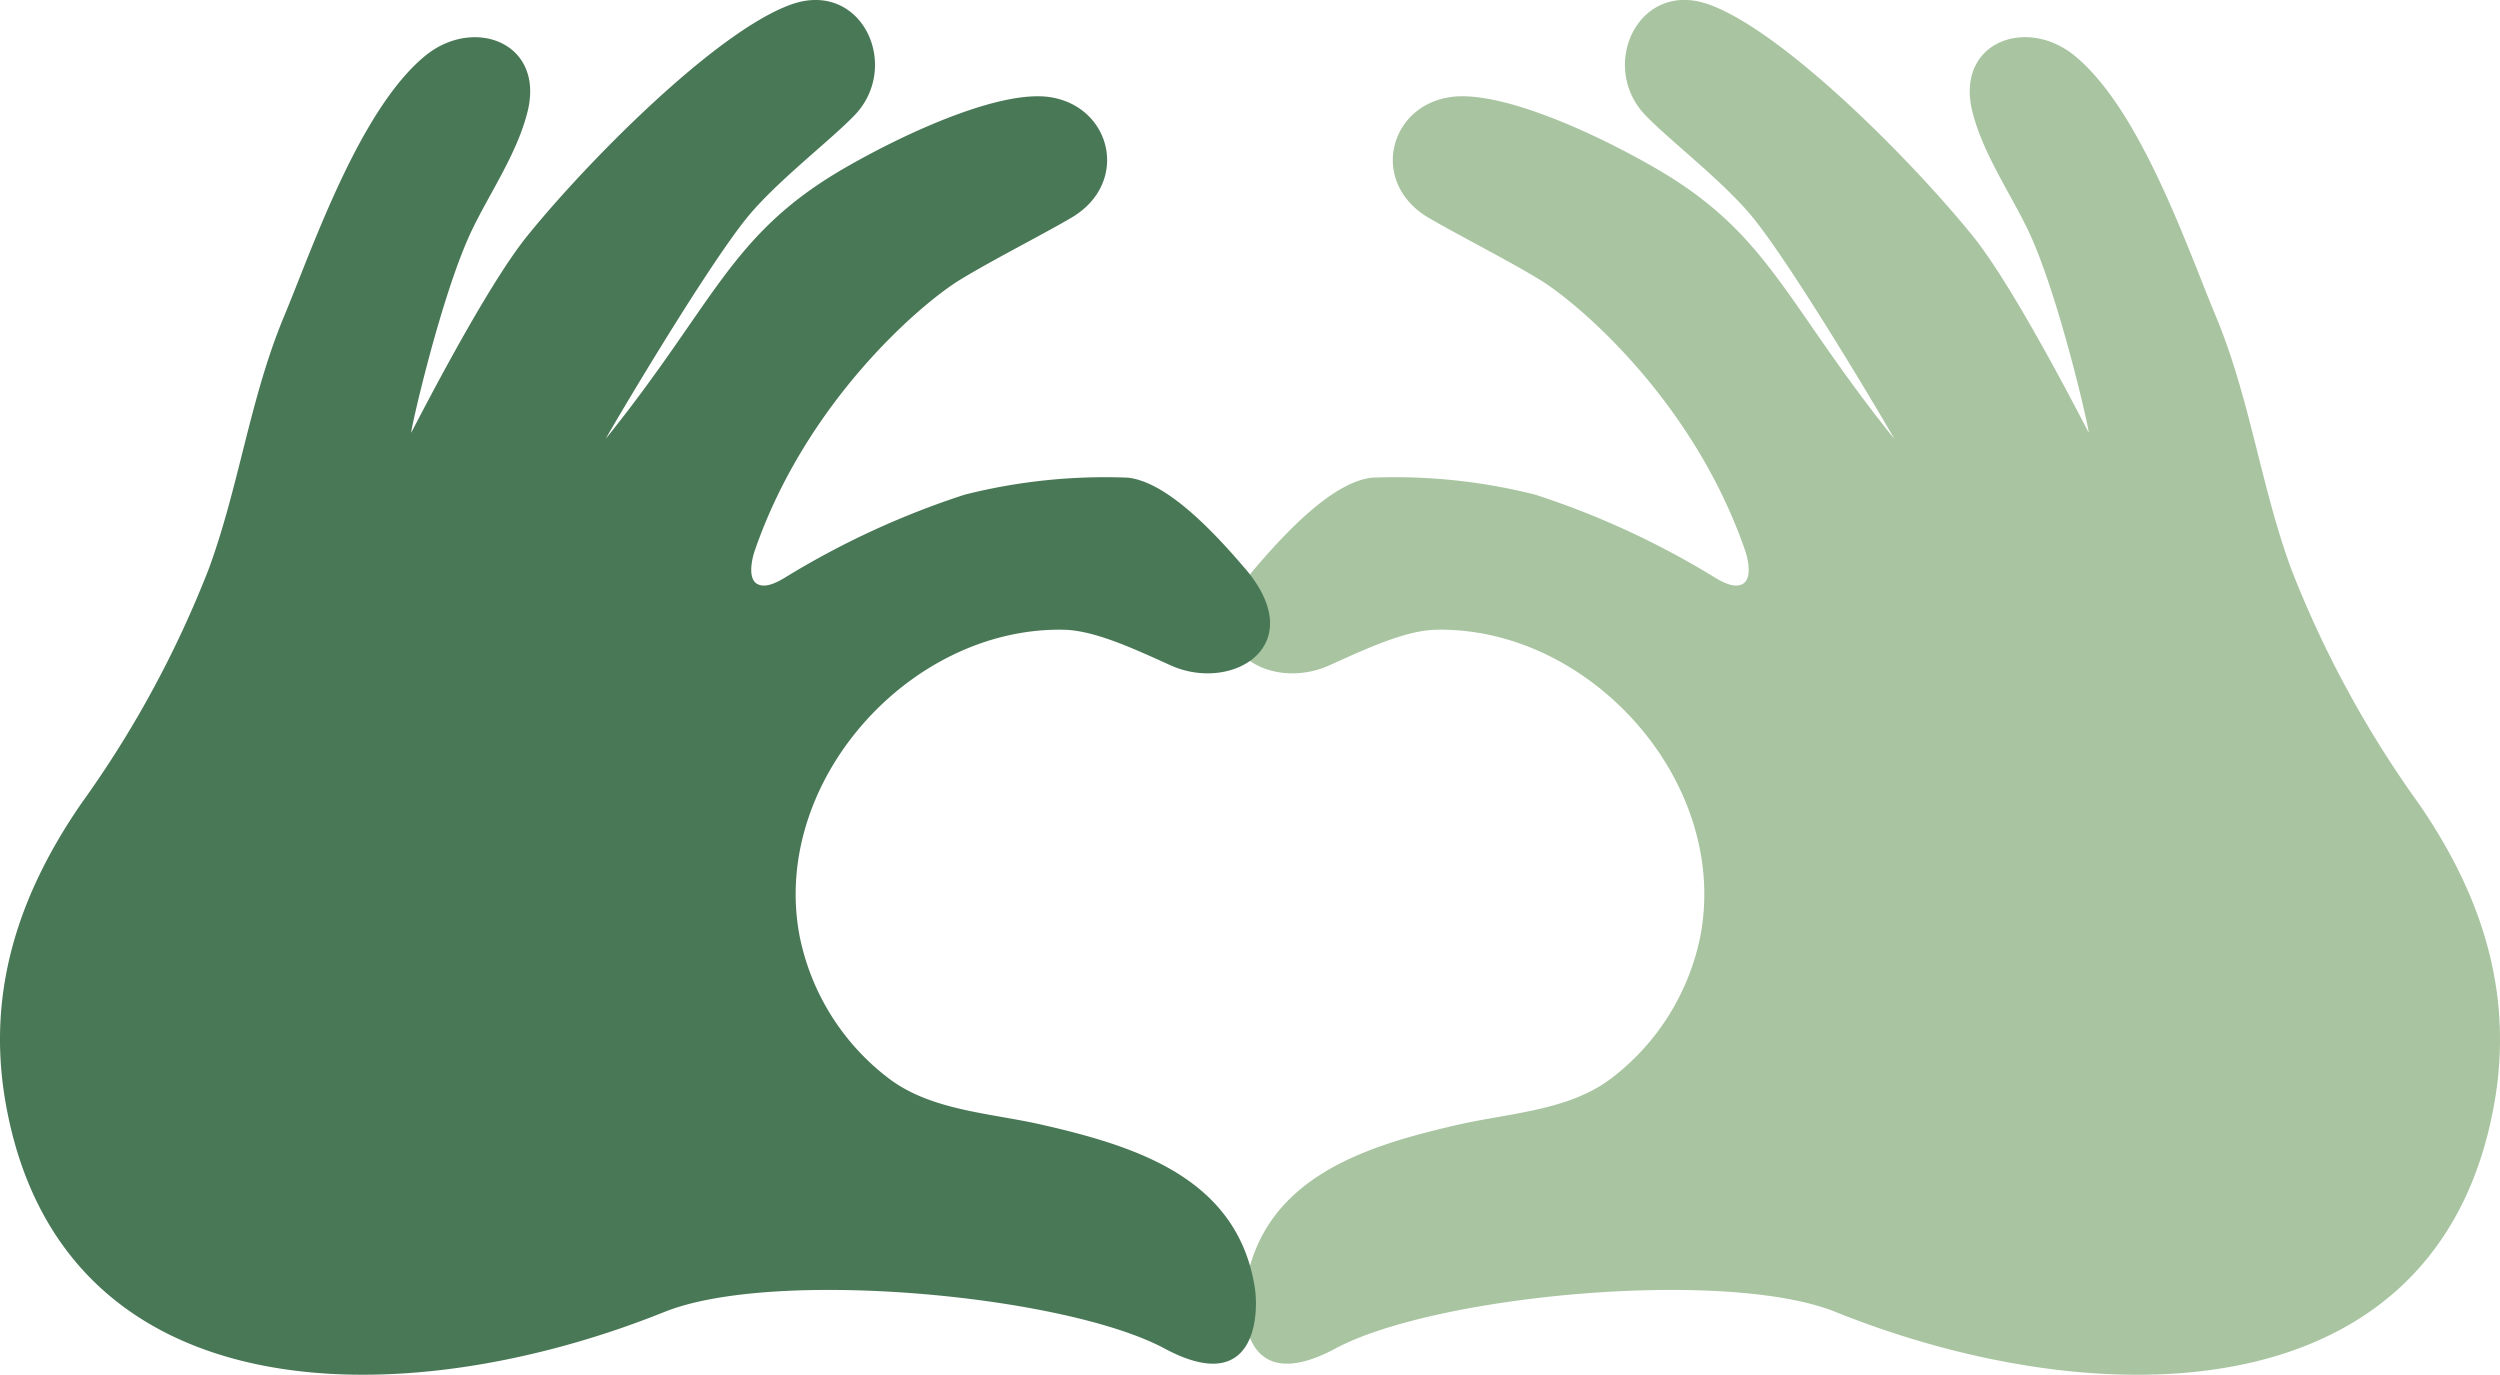 <?xml version="1.0" encoding="UTF-8"?>
<svg xmlns="http://www.w3.org/2000/svg" xmlns:xlink="http://www.w3.org/1999/xlink" id="Groupe_1902" data-name="Groupe 1902" width="201.453" height="110.777" viewBox="0 0 201.453 110.777">
  <defs>
    <clipPath id="clip-path">
      <rect id="Rectangle_775" data-name="Rectangle 775" width="201.453" height="110.777" fill="none"></rect>
    </clipPath>
  </defs>
  <g id="Groupe_1901" data-name="Groupe 1901" clip-path="url(#clip-path)">
    <path id="Tracé_1904" data-name="Tracé 1904" d="M225.495,45.828c-5.287,6.224,1.065,10,5.983,7.8,2.888-1.3,6.121-2.834,8.649-2.883,12.44-.242,23.684,12.331,21.27,24.741a19.135,19.135,0,0,1-7.161,11.406c-3.427,2.611-8.2,2.791-12.345,3.738-7.612,1.741-15.765,4.3-17.162,13.12-.344,2.167-.1,8.868,7.273,4.914,8.059-4.324,31.5-6.484,40.294-2.948,21.032,8.452,48.55,8.452,53.071-16.708,1.619-9.006-1.01-16.911-6.09-24.277A85.409,85.409,0,0,1,309,45.8c-2.438-6.66-3.3-13.7-6.044-20.287-2.3-5.519-6.092-16.705-11.4-21.031-3.912-3.189-9.643-1.054-8.218,4.555.841,3.31,2.922,6.325,4.407,9.368,2.545,5.214,5.148,16.834,4.942,16.436-2.331-4.507-6.563-12.4-9.321-15.814-4.744-5.878-15.2-16.508-21.292-18.673-5.687-2.02-8.911,5-5.071,8.958,2.005,2.064,5.989,5.1,8.411,7.946,3.342,3.931,11.824,18.365,11.6,18.083C268.168,24.337,267,18.864,257.75,13.526c-5.111-2.948-12.58-6.29-16.509-5.7-4.986.748-6.481,6.929-1.735,9.719,2.312,1.359,6.465,3.46,9.006,5.023,3.17,1.95,12.383,9.828,16.511,21.818.236.686.58,2.275-.233,2.685-.788.4-1.909-.348-2.553-.739a67.576,67.576,0,0,0-14.118-6.466,46.091,46.091,0,0,0-13.169-1.376c-2.776.316-6.124,3.417-9.455,7.338" transform="translate(-124.39 0)" fill="#a8c4a0"></path>
    <path id="Tracé_1905" data-name="Tracé 1905" d="M100.347,45.828c5.287,6.224-1.065,10-5.983,7.8-2.888-1.3-6.121-2.834-8.649-2.883-12.44-.242-23.684,12.331-21.27,24.741a19.135,19.135,0,0,0,7.161,11.406c3.427,2.611,8.2,2.791,12.345,3.738,7.612,1.741,15.765,4.3,17.162,13.12.344,2.167.1,8.868-7.273,4.914-8.059-4.324-31.5-6.484-40.294-2.948C32.515,114.164,5,114.164.476,89-1.143,80,1.485,72.094,6.566,64.727A85.409,85.409,0,0,0,16.839,45.8c2.438-6.66,3.3-13.7,6.044-20.287,2.3-5.519,6.093-16.705,11.4-21.031C38.195,1.3,43.926,3.432,42.5,9.041c-.841,3.31-2.922,6.325-4.407,9.368-2.545,5.214-5.148,16.834-4.942,16.436,2.331-4.507,6.563-12.4,9.321-15.814C47.217,13.152,57.671,2.522,63.766.357c5.687-2.02,8.911,5,5.071,8.958-2.005,2.064-5.989,5.1-8.411,7.946-3.342,3.931-11.824,18.365-11.6,18.083,8.845-11.007,10.011-16.48,19.262-21.818,5.111-2.948,12.58-6.29,16.509-5.7,4.986.748,6.481,6.929,1.735,9.719-2.312,1.359-6.465,3.46-9.006,5.023-3.17,1.95-12.383,9.828-16.511,21.818-.236.686-.58,2.275.233,2.685.788.4,1.909-.348,2.553-.739a67.576,67.576,0,0,1,14.118-6.466,46.091,46.091,0,0,1,13.169-1.376c2.776.316,6.124,3.417,9.455,7.338" transform="translate(0 0)" fill="#497856"></path>
  </g>
</svg>
